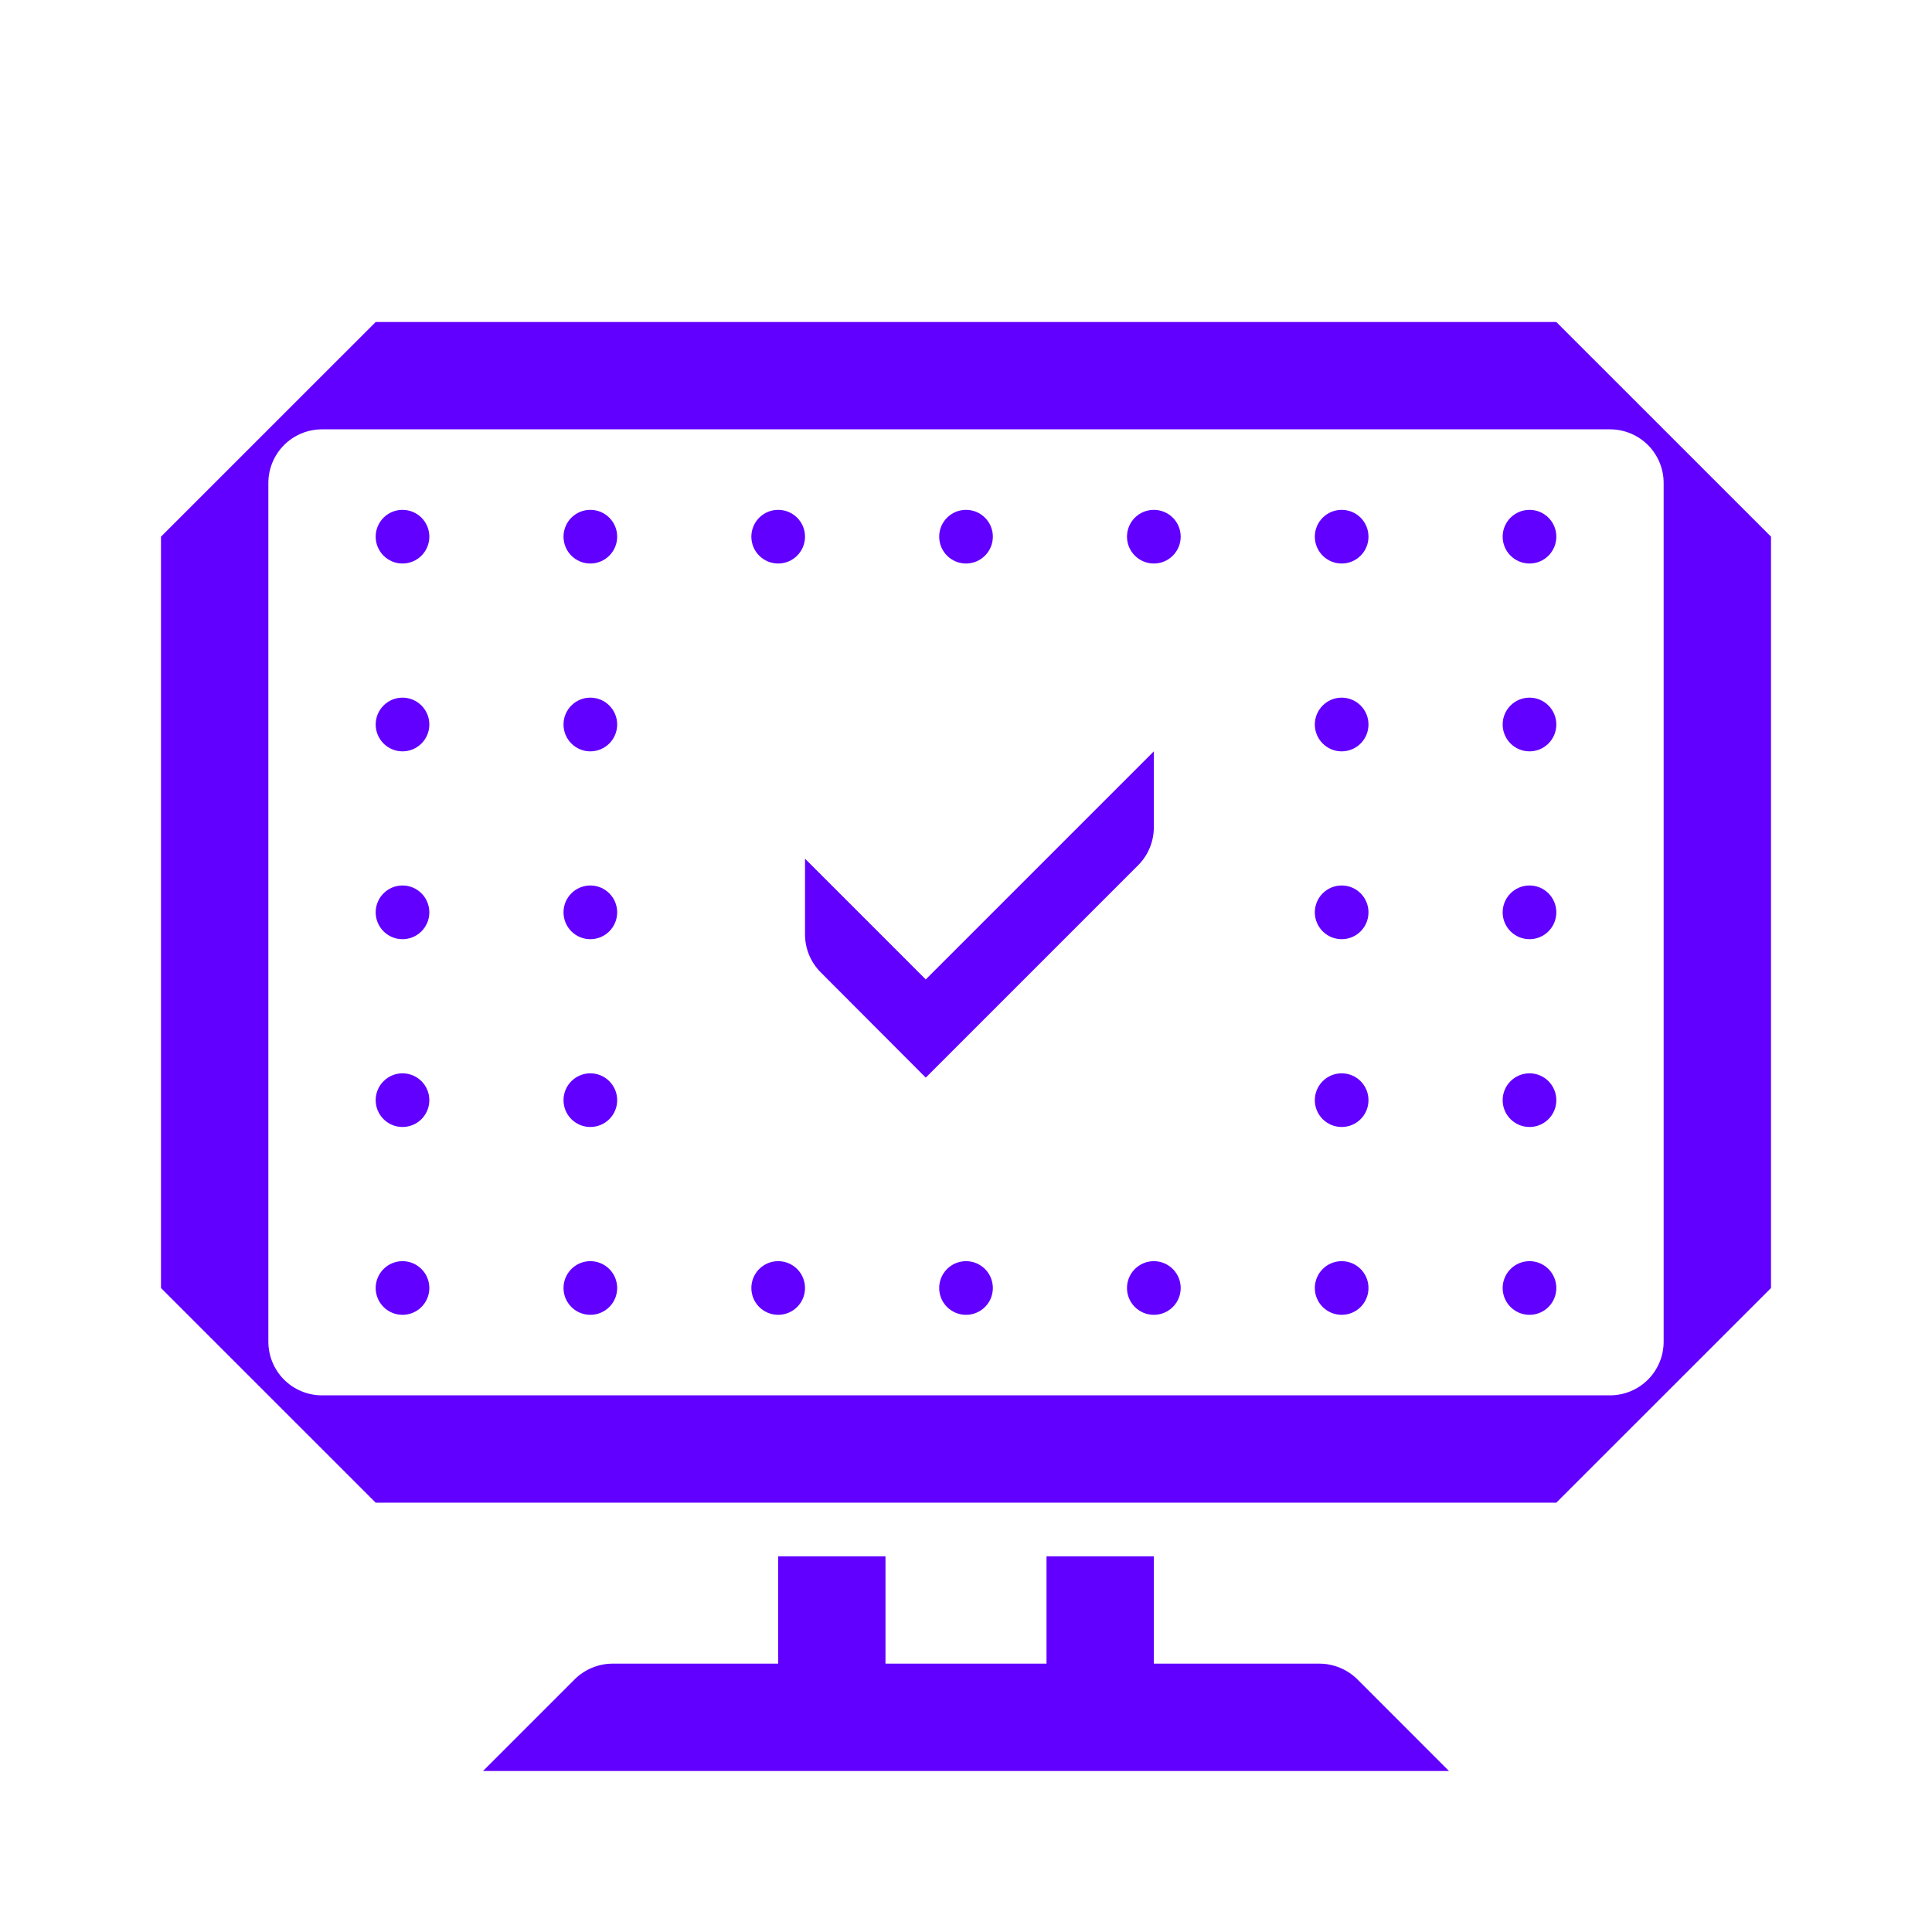 <svg width="40" height="40" viewBox="0 0 40 40" fill="none" xmlns="http://www.w3.org/2000/svg">
<path d="M8.333 11.667C8.64 11.667 8.889 11.418 8.889 11.111C8.889 10.804 8.64 10.556 8.333 10.556C8.027 10.556 7.778 10.804 7.778 11.111C7.778 11.418 8.027 11.667 8.333 11.667Z" fill="#6100FF"/>
<path d="M12.222 11.667C12.529 11.667 12.778 11.418 12.778 11.111C12.778 10.804 12.529 10.556 12.222 10.556C11.915 10.556 11.667 10.804 11.667 11.111C11.667 11.418 11.915 11.667 12.222 11.667Z" fill="#6100FF"/>
<path d="M16.667 11.111C16.667 11.418 16.418 11.667 16.111 11.667C15.804 11.667 15.556 11.418 15.556 11.111C15.556 10.804 15.804 10.556 16.111 10.556C16.418 10.556 16.667 10.804 16.667 11.111Z" fill="#6100FF"/>
<path d="M20 11.667C20.307 11.667 20.556 11.418 20.556 11.111C20.556 10.804 20.307 10.556 20 10.556C19.693 10.556 19.445 10.804 19.445 11.111C19.445 11.418 19.693 11.667 20 11.667Z" fill="#6100FF"/>
<path d="M24.445 11.111C24.445 11.418 24.196 11.667 23.889 11.667C23.582 11.667 23.333 11.418 23.333 11.111C23.333 10.804 23.582 10.556 23.889 10.556C24.196 10.556 24.445 10.804 24.445 11.111Z" fill="#6100FF"/>
<path d="M27.778 11.667C28.085 11.667 28.333 11.418 28.333 11.111C28.333 10.804 28.085 10.556 27.778 10.556C27.471 10.556 27.222 10.804 27.222 11.111C27.222 11.418 27.471 11.667 27.778 11.667Z" fill="#6100FF"/>
<path d="M32.222 11.111C32.222 11.418 31.974 11.667 31.667 11.667C31.36 11.667 31.111 11.418 31.111 11.111C31.111 10.804 31.36 10.556 31.667 10.556C31.974 10.556 32.222 10.804 32.222 11.111Z" fill="#6100FF"/>
<path d="M8.333 15.556C8.64 15.556 8.889 15.307 8.889 15C8.889 14.693 8.64 14.444 8.333 14.444C8.027 14.444 7.778 14.693 7.778 15C7.778 15.307 8.027 15.556 8.333 15.556Z" fill="#6100FF"/>
<path d="M12.778 15C12.778 15.307 12.529 15.556 12.222 15.556C11.915 15.556 11.667 15.307 11.667 15C11.667 14.693 11.915 14.444 12.222 14.444C12.529 14.444 12.778 14.693 12.778 15Z" fill="#6100FF"/>
<path d="M27.778 15.556C28.085 15.556 28.333 15.307 28.333 15C28.333 14.693 28.085 14.444 27.778 14.444C27.471 14.444 27.222 14.693 27.222 15C27.222 15.307 27.471 15.556 27.778 15.556Z" fill="#6100FF"/>
<path d="M8.889 18.889C8.889 19.196 8.64 19.445 8.333 19.445C8.027 19.445 7.778 19.196 7.778 18.889C7.778 18.582 8.027 18.333 8.333 18.333C8.64 18.333 8.889 18.582 8.889 18.889Z" fill="#6100FF"/>
<path d="M31.667 15.556C31.974 15.556 32.222 15.307 32.222 15C32.222 14.693 31.974 14.444 31.667 14.444C31.36 14.444 31.111 14.693 31.111 15C31.111 15.307 31.36 15.556 31.667 15.556Z" fill="#6100FF"/>
<path d="M12.778 18.889C12.778 19.196 12.529 19.445 12.222 19.445C11.915 19.445 11.667 19.196 11.667 18.889C11.667 18.582 11.915 18.333 12.222 18.333C12.529 18.333 12.778 18.582 12.778 18.889Z" fill="#6100FF"/>
<path d="M31.667 19.445C31.974 19.445 32.222 19.196 32.222 18.889C32.222 18.582 31.974 18.333 31.667 18.333C31.36 18.333 31.111 18.582 31.111 18.889C31.111 19.196 31.36 19.445 31.667 19.445Z" fill="#6100FF"/>
<path d="M28.333 18.889C28.333 19.196 28.085 19.445 27.778 19.445C27.471 19.445 27.222 19.196 27.222 18.889C27.222 18.582 27.471 18.333 27.778 18.333C28.085 18.333 28.333 18.582 28.333 18.889Z" fill="#6100FF"/>
<path d="M8.333 23.333C8.64 23.333 8.889 23.085 8.889 22.778C8.889 22.471 8.64 22.222 8.333 22.222C8.027 22.222 7.778 22.471 7.778 22.778C7.778 23.085 8.027 23.333 8.333 23.333Z" fill="#6100FF"/>
<path d="M12.778 22.778C12.778 23.085 12.529 23.333 12.222 23.333C11.915 23.333 11.667 23.085 11.667 22.778C11.667 22.471 11.915 22.222 12.222 22.222C12.529 22.222 12.778 22.471 12.778 22.778Z" fill="#6100FF"/>
<path d="M27.778 23.333C28.085 23.333 28.333 23.085 28.333 22.778C28.333 22.471 28.085 22.222 27.778 22.222C27.471 22.222 27.222 22.471 27.222 22.778C27.222 23.085 27.471 23.333 27.778 23.333Z" fill="#6100FF"/>
<path d="M32.222 22.778C32.222 23.085 31.974 23.333 31.667 23.333C31.36 23.333 31.111 23.085 31.111 22.778C31.111 22.471 31.36 22.222 31.667 22.222C31.974 22.222 32.222 22.471 32.222 22.778Z" fill="#6100FF"/>
<path d="M8.333 27.222C8.64 27.222 8.889 26.974 8.889 26.667C8.889 26.36 8.64 26.111 8.333 26.111C8.027 26.111 7.778 26.36 7.778 26.667C7.778 26.974 8.027 27.222 8.333 27.222Z" fill="#6100FF"/>
<path d="M12.778 26.667C12.778 26.974 12.529 27.222 12.222 27.222C11.915 27.222 11.667 26.974 11.667 26.667C11.667 26.36 11.915 26.111 12.222 26.111C12.529 26.111 12.778 26.36 12.778 26.667Z" fill="#6100FF"/>
<path d="M16.111 27.222C16.418 27.222 16.667 26.974 16.667 26.667C16.667 26.36 16.418 26.111 16.111 26.111C15.804 26.111 15.556 26.36 15.556 26.667C15.556 26.974 15.804 27.222 16.111 27.222Z" fill="#6100FF"/>
<path d="M20.556 26.667C20.556 26.974 20.307 27.222 20 27.222C19.693 27.222 19.445 26.974 19.445 26.667C19.445 26.36 19.693 26.111 20 26.111C20.307 26.111 20.556 26.36 20.556 26.667Z" fill="#6100FF"/>
<path d="M23.889 27.222C24.196 27.222 24.445 26.974 24.445 26.667C24.445 26.36 24.196 26.111 23.889 26.111C23.582 26.111 23.333 26.36 23.333 26.667C23.333 26.974 23.582 27.222 23.889 27.222Z" fill="#6100FF"/>
<path d="M28.333 26.667C28.333 26.974 28.085 27.222 27.778 27.222C27.471 27.222 27.222 26.974 27.222 26.667C27.222 26.36 27.471 26.111 27.778 26.111C28.085 26.111 28.333 26.36 28.333 26.667Z" fill="#6100FF"/>
<path d="M31.667 27.222C31.974 27.222 32.222 26.974 32.222 26.667C32.222 26.36 31.974 26.111 31.667 26.111C31.36 26.111 31.111 26.36 31.111 26.667C31.111 26.974 31.36 27.222 31.667 27.222Z" fill="#6100FF"/>
<path d="M23.889 15.556V17.128C23.889 17.421 23.773 17.703 23.567 17.911L19.167 22.311L16.994 20.133C16.786 19.926 16.668 19.644 16.667 19.35V17.778L19.167 20.278L23.889 15.556Z" fill="#6100FF"/>
<path fill-rule="evenodd" clip-rule="evenodd" d="M7.778 6.667H32.222L36.667 11.111V26.667L32.222 31.111H7.778L3.333 26.667V11.111L7.778 6.667ZM34.119 28.564C34.327 28.355 34.444 28.073 34.444 27.778V10C34.444 9.705 34.327 9.423 34.119 9.214C33.911 9.006 33.628 8.889 33.333 8.889H6.667C6.372 8.889 6.089 9.006 5.881 9.214C5.673 9.423 5.556 9.705 5.556 10V27.778C5.556 28.073 5.673 28.355 5.881 28.564C6.089 28.772 6.372 28.889 6.667 28.889H33.333C33.628 28.889 33.911 28.772 34.119 28.564Z" fill="#6100FF"/>
<path d="M27.317 34.444H23.889V32.222H21.667V34.444H18.333V32.222H16.111V34.444H12.683C12.537 34.444 12.392 34.473 12.256 34.53C12.121 34.586 11.998 34.668 11.895 34.772L10 36.667H30L28.106 34.772C28.002 34.668 27.879 34.586 27.744 34.53C27.608 34.473 27.463 34.444 27.317 34.444Z" fill="#6100FF"/>
</svg>
